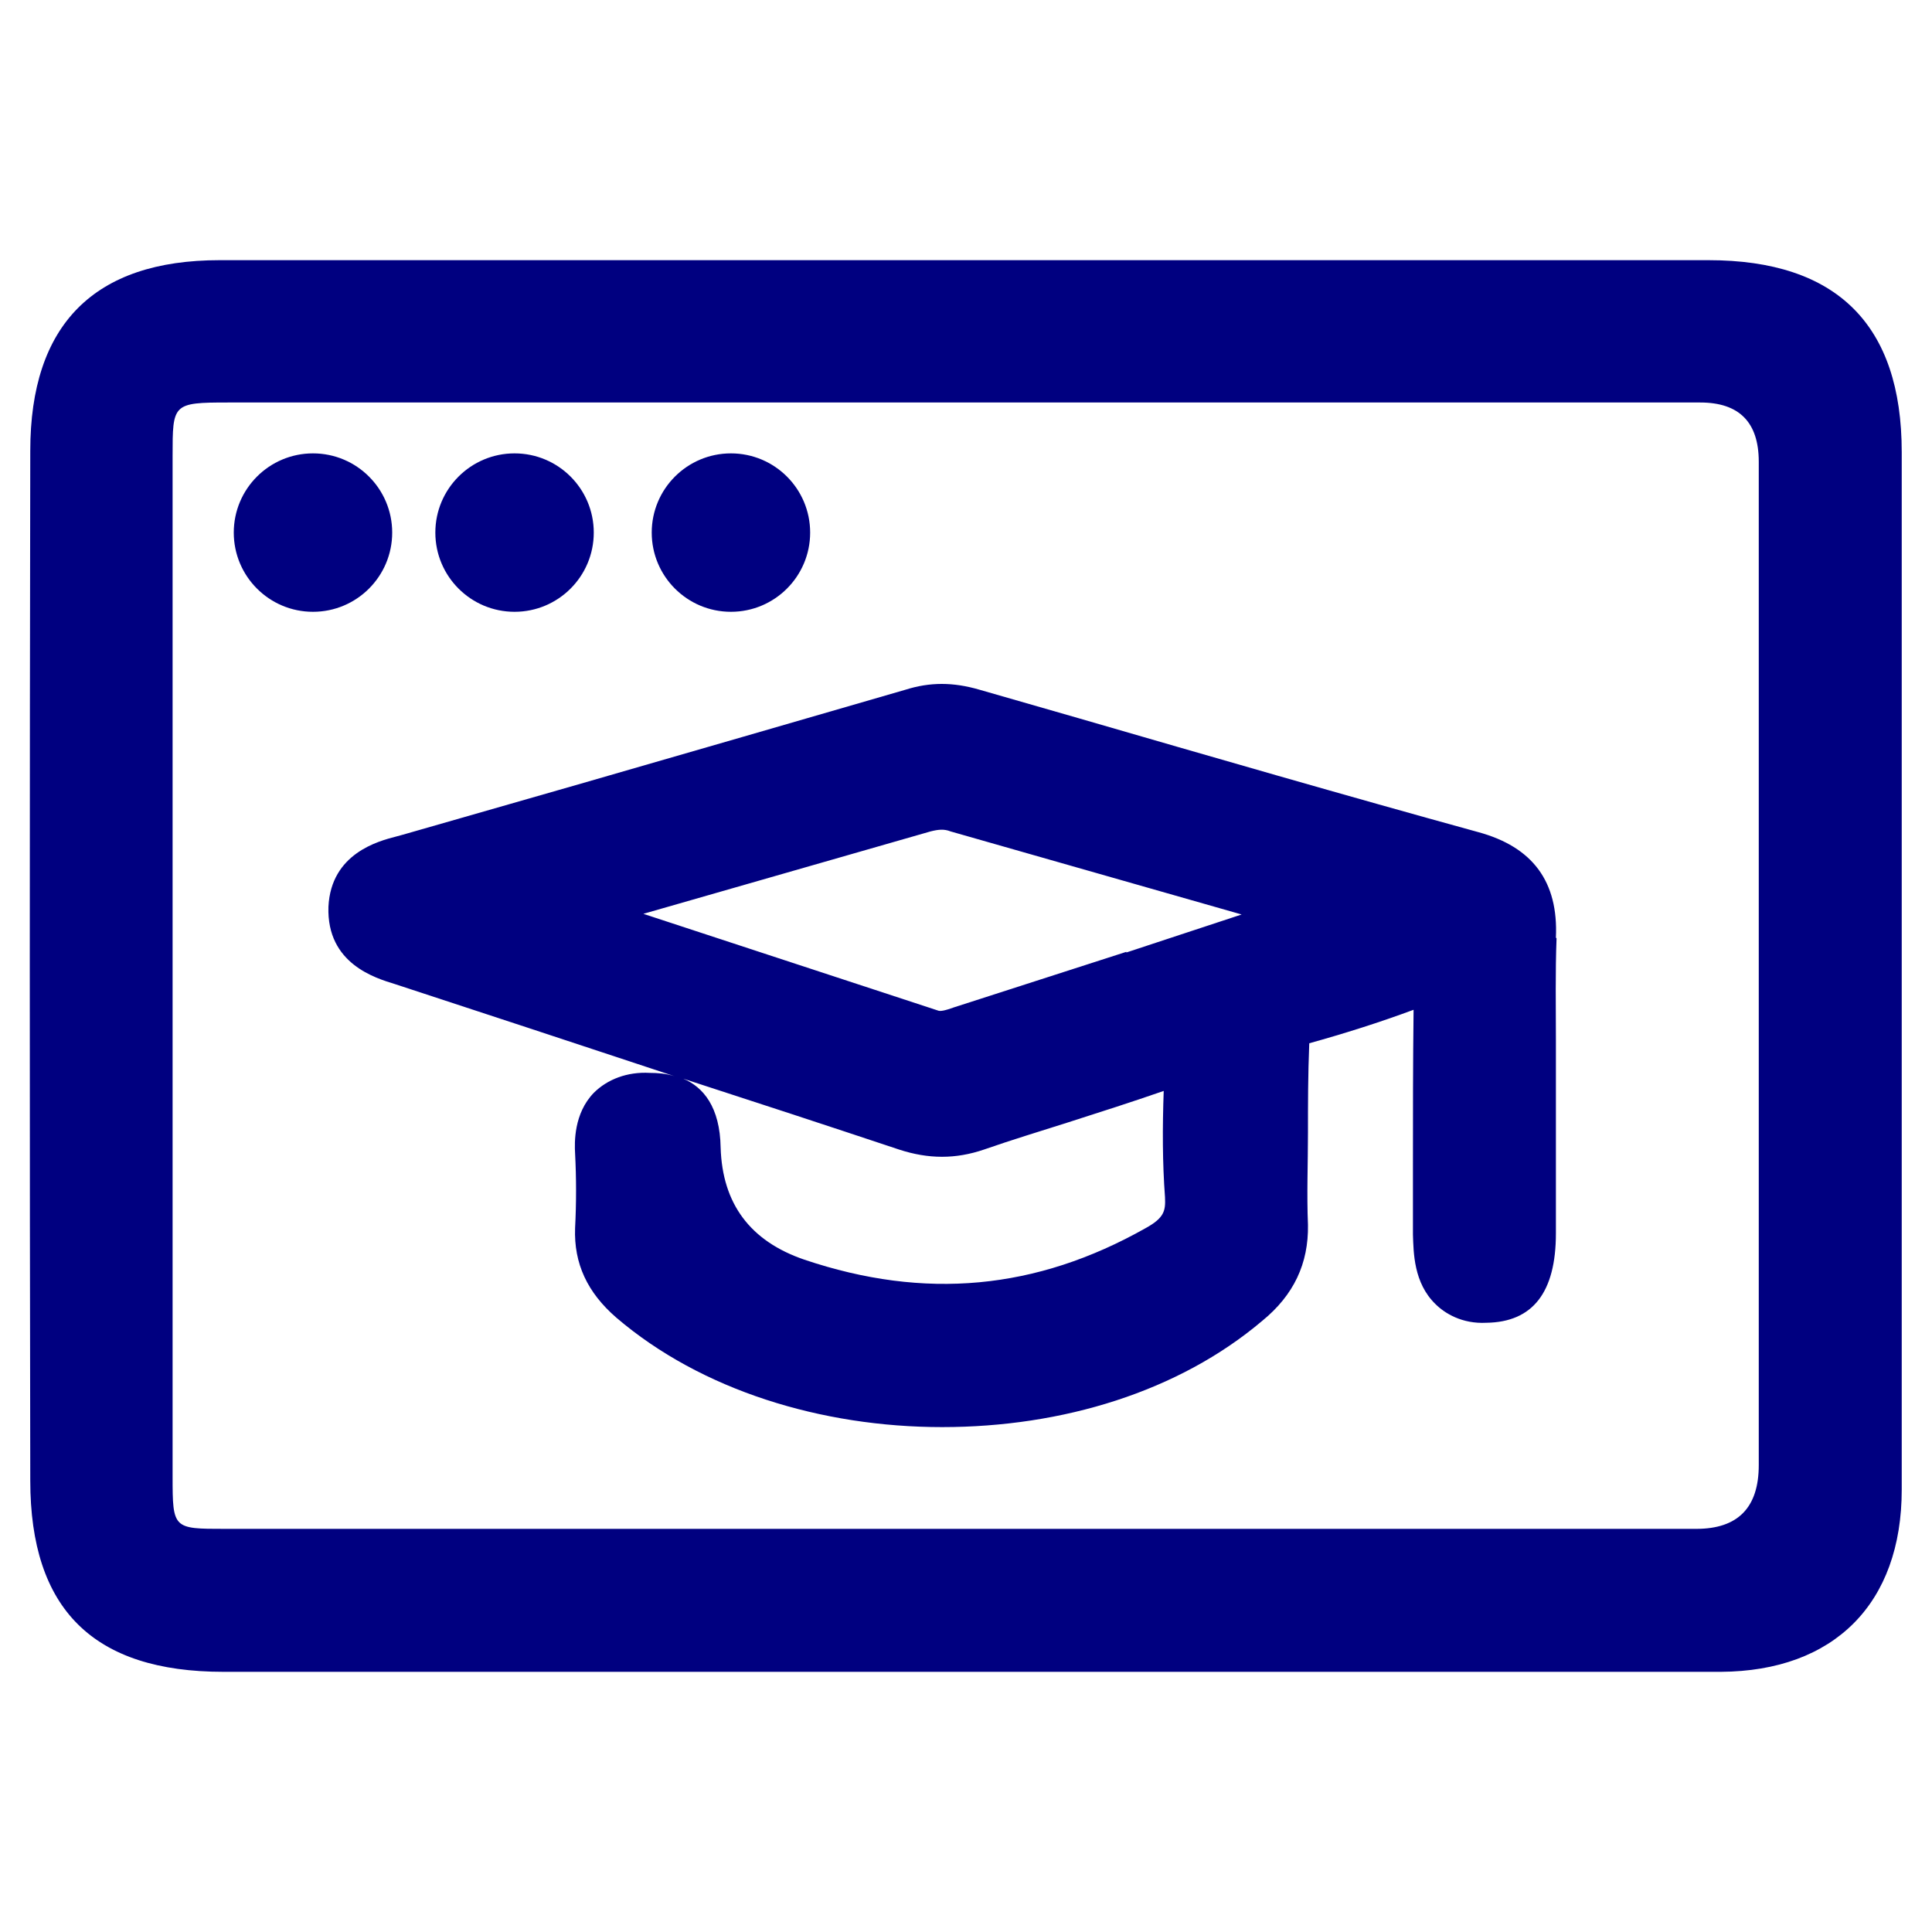 <?xml version="1.0" encoding="UTF-8"?>
<svg xmlns="http://www.w3.org/2000/svg" id="Capa_1" viewBox="0 0 30 30">
  <defs>
    <style>.cls-1{fill:navy;stroke-width:0px;}</style>
  </defs>
  <path class="cls-1" d="m26.53,4.04H3.41c-1.95,0-2.94,1-2.94,2.96-.01,5.33-.01,10.66,0,15.99,0,2,.98,2.97,3,2.97h23.25c1.76-.01,2.81-1.06,2.81-2.83V7.02c0-1.98-1.01-2.98-3-2.98Zm.78,18.71q0,.99-.97.99H3.49c-.8,0-.81,0-.81-.81V7.08c0-.81,0-.83.86-.83h22.86q.91,0,.91.92v15.58Z"></path>
  <path class="cls-1" d="m24.16,14.56c.04-.87-.36-1.41-1.21-1.64-2.07-.57-4.14-1.17-6.21-1.77l-1.53-.44c-.41-.12-.77-.12-1.15,0-1.69.49-3.38.98-5.08,1.47l-2.72.78-.11.03c-.27.07-1.01.26-1.05,1.09-.03.89.74,1.11,1.03,1.2l2.1.69c.75.25,1.49.49,2.24.74-.13-.04-.26-.05-.38-.05-.35-.02-.66.1-.87.31-.31.32-.3.77-.29.94.02.39.02.77,0,1.16-.02.55.19,1,.64,1.39,1.32,1.13,3.19,1.7,5.06,1.7s3.67-.55,4.97-1.65c.49-.4.72-.89.71-1.49-.02-.48,0-.95,0-1.43,0-.45,0-.89.02-1.39.54-.15,1.08-.32,1.62-.52-.01.82-.01,1.64-.01,2.45v1.04c.01.28.01.75.35,1.08.14.14.41.31.79.29.72-.01,1.08-.47,1.08-1.39v-2.3s0-.7,0-.7c0-.52-.01-1.05.01-1.58Zm-6.37,4.51c-1.7.96-3.43,1.12-5.3.49q-1.26-.43-1.3-1.74c-.01-.63-.27-.94-.58-1.07,1.11.36,2.24.73,3.35,1.1.46.15.88.15,1.32,0,.43-.15.86-.28,1.3-.42.5-.16,1-.32,1.49-.49-.02.57-.02,1.11.02,1.65.01.21-.01.32-.3.48Zm-.3-4.29l-2.67.86c-.14.05-.22.07-.26.05l-4.57-1.5,4.46-1.28c.12-.03.21-.04.31,0l4.52,1.29c-.6.2-1.19.39-1.79.59Z"></path>
  <circle class="cls-1" cx="4.86" cy="8.27" r="1.23"></circle>
  <circle class="cls-1" cx="7.99" cy="8.27" r="1.23"></circle>
  <circle class="cls-1" cx="11.35" cy="8.27" r="1.23"></circle>
</svg>
